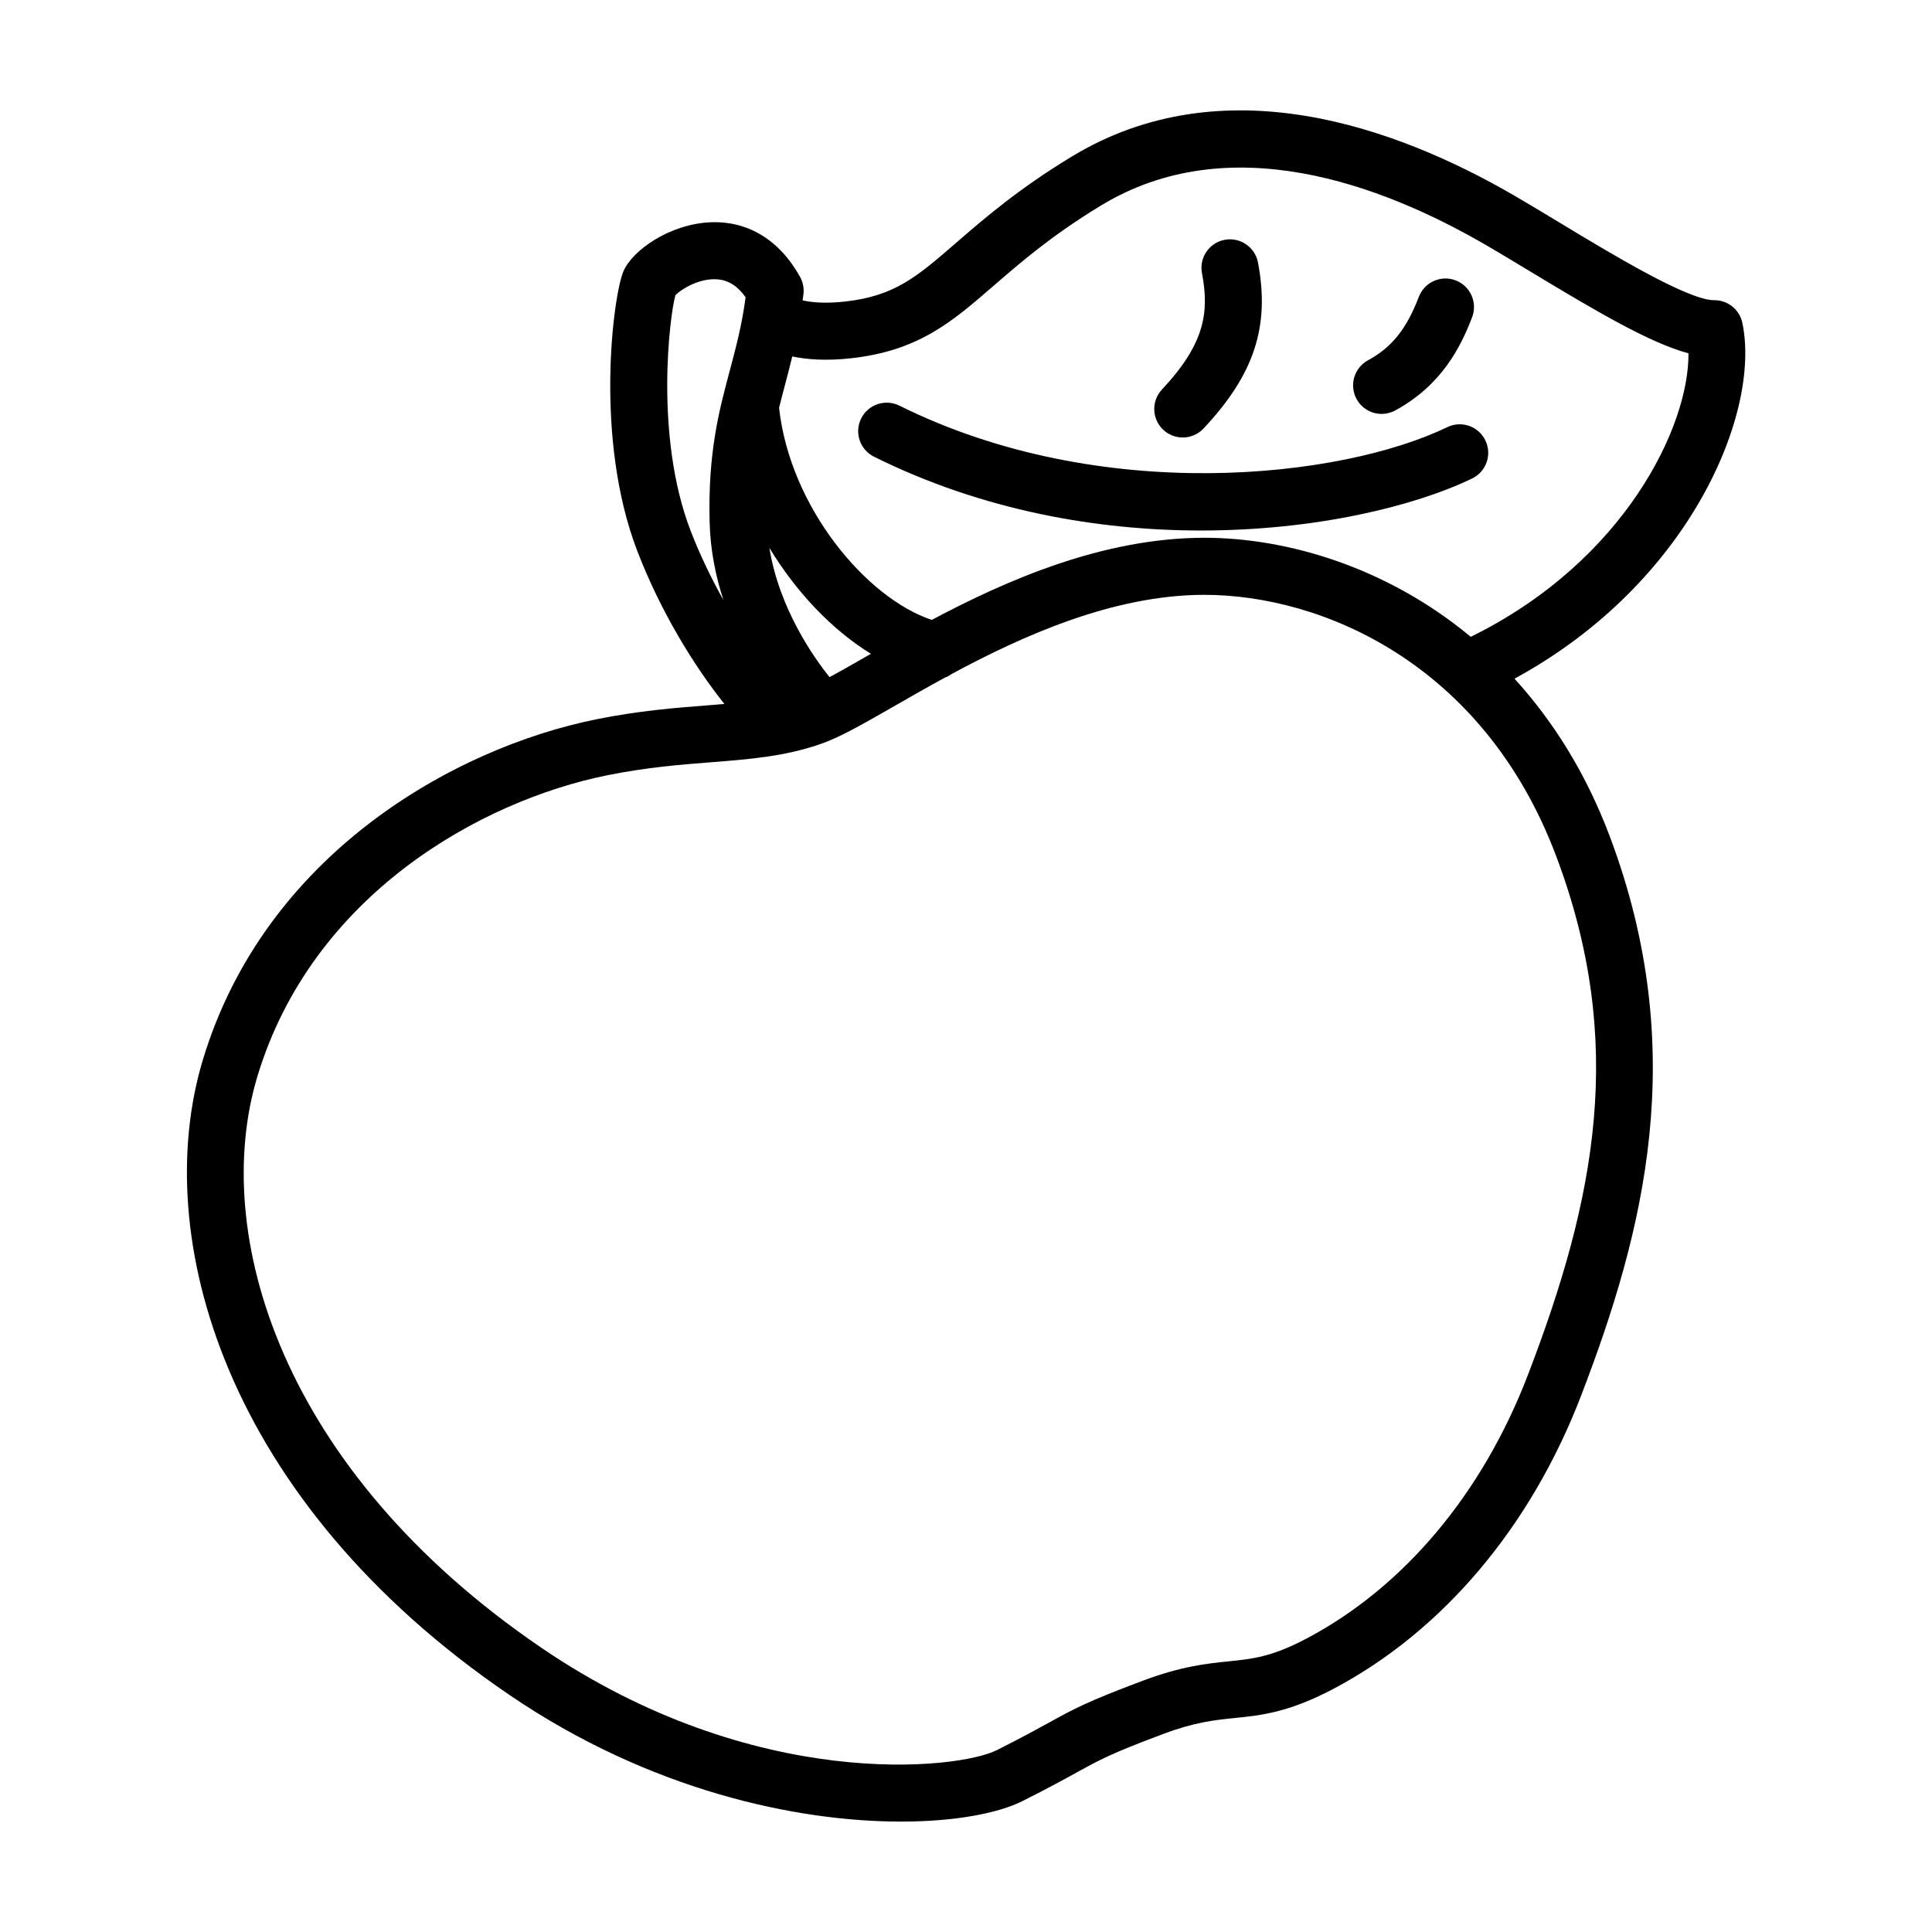 <?xml version="1.0" encoding="UTF-8"?>
<!-- Uploaded to: ICON Repo, www.svgrepo.com, Generator: ICON Repo Mixer Tools -->
<svg fill="#000000" width="800px" height="800px" version="1.1" viewBox="144 144 512 512" xmlns="http://www.w3.org/2000/svg">
 <g>
  <path d="m375.62 265.03c28.93 14.379 59.484 19.559 86.711 19.559 30.371 0 56.602-6.453 71.793-13.785 3.758-1.812 5.336-6.332 3.516-10.09-1.812-3.762-6.344-5.34-10.09-3.516-28.156 13.598-91.84 20.824-145.2-5.699-3.738-1.848-8.277-0.332-10.137 3.406-1.855 3.734-0.328 8.273 3.41 10.125z"/>
  <path d="m457.44 259.94c2.012 0 4.019-0.801 5.512-2.383 13.445-14.324 17.629-27.07 14.43-43.984-0.777-4.102-4.762-6.793-8.828-6.019-4.102 0.777-6.801 4.727-6.019 8.832 1.945 10.297 0.836 18.645-10.602 30.828-2.852 3.043-2.707 7.824 0.336 10.688 1.461 1.355 3.32 2.039 5.172 2.039z"/>
  <path d="m510.15 253.69c1.223 0 2.465-0.297 3.613-0.922 12.234-6.664 17.312-16.707 20.363-24.707 1.492-3.898-0.469-8.266-4.363-9.758-3.894-1.492-8.266 0.469-9.758 4.363-3.25 8.504-7.152 13.383-13.477 16.82-3.668 1.996-5.019 6.59-3.023 10.254 1.375 2.523 3.969 3.949 6.644 3.949z"/>
  <path d="m545.35 323.86c46.488-25.258 65.395-70.582 60.387-94.312-0.734-3.496-3.828-5.996-7.394-5.996h-0.125c-6.918 0-27.301-12.328-40.805-20.488-4.277-2.586-8.383-5.066-12.121-7.238-31.328-18.176-77.129-34.723-117.39-10.262-14.117 8.578-23.164 16.418-30.434 22.715-10.543 9.133-16.348 14.172-29.547 15.637-5.301 0.59-8.922 0.207-11.227-0.316 0.074-0.59 0.172-1.113 0.238-1.723 0.168-1.551-0.145-3.117-0.902-4.484-5.473-9.871-13.98-15.027-24.129-14.465-10.395 0.559-20.312 7.32-22.711 13.027-2.66 6.312-7.801 44.223 3.727 74.145 6.223 16.141 15.043 30.414 23.051 40.457-1.543 0.133-3.059 0.262-4.707 0.387-8.41 0.656-17.941 1.395-29.285 3.691-37.836 7.648-87.84 35.875-104.23 90.266-14.062 46.652 5.621 116.78 81.293 168.3 37.277 25.387 76.18 33.539 103.75 33.539 14.496 0 25.855-2.258 32.195-5.445 6.918-3.477 11.078-5.773 14.391-7.594 6.246-3.441 9.105-5.012 22.895-10.184 8.398-3.148 13.539-3.672 18.969-4.227 7.019-0.719 14.262-1.461 26.137-7.727 28.957-15.305 52.27-42.895 65.625-77.684 16.641-43.328 29.074-91.285 7.559-148.36-6.406-16.965-15.172-30.656-25.207-41.664zm-175.76-84.922c17.871-1.996 26.656-9.602 37.777-19.242 7.199-6.238 15.355-13.305 28.391-21.227 33.902-20.602 74.156-5.707 101.95 10.418 3.668 2.125 7.691 4.566 11.887 7.098 18.152 10.977 31.805 18.93 41.863 21.648 0.191 19.289-16.867 55.051-57.691 75.133-22.496-18.676-48.992-26.25-70.578-26.25h-0.316c-26.5 0.09-51.816 11.059-71.945 21.766-17.312-5.758-37.543-29.797-40.461-56.148 0-0.016-0.004-0.023-0.012-0.035 0.492-1.988 1.012-3.961 1.535-5.941 0.664-2.488 1.324-5.055 1.965-7.691 3.922 0.82 9.051 1.207 15.641 0.473zm-5.75 84.504c-4.106-5.094-13.336-18.086-15.949-34.258 7.098 11.73 16.555 21.699 26.914 28.082-0.309 0.176-0.641 0.363-0.941 0.539-3.68 2.109-7.074 4.055-10.023 5.637zm-36.816-38.781c-9.633-25.016-5.562-57.066-4.027-62.457 1.34-1.379 6.109-4.539 11.094-4.18 2.934 0.215 5.402 1.777 7.5 4.75-0.984 7.426-2.555 13.301-4.207 19.488-2.852 10.691-5.801 21.738-5.324 40.133 0.188 7.379 1.602 14.316 3.648 20.605-3.223-5.75-6.231-11.969-8.684-18.34zm221.85 223.81c-12.051 31.371-32.852 56.141-58.582 69.738-9.266 4.898-14.27 5.406-20.605 6.055-5.859 0.598-12.504 1.281-22.738 5.109-14.816 5.559-18.176 7.406-24.879 11.094-3.195 1.758-7.219 3.977-13.891 7.336-10.262 5.16-64.266 11.305-120.65-27.086-69.34-47.207-87.793-110.08-75.32-151.45 14.469-48.004 59.012-73.004 92.75-79.82 10.449-2.109 19.492-2.816 27.473-3.441 10.203-0.797 19.84-1.547 29.57-5.031 4.914-1.762 11.289-5.426 19.375-10.062 3.961-2.273 8.328-4.777 13.008-7.324 0.672-0.23 1.273-0.594 1.855-0.996 18.941-10.203 42.773-20.871 66.668-20.953h0.273c31.035 0 73.961 18.113 93.219 69.223 18.629 49.422 10.465 90.75-7.527 137.61z"/>
 </g>
</svg>